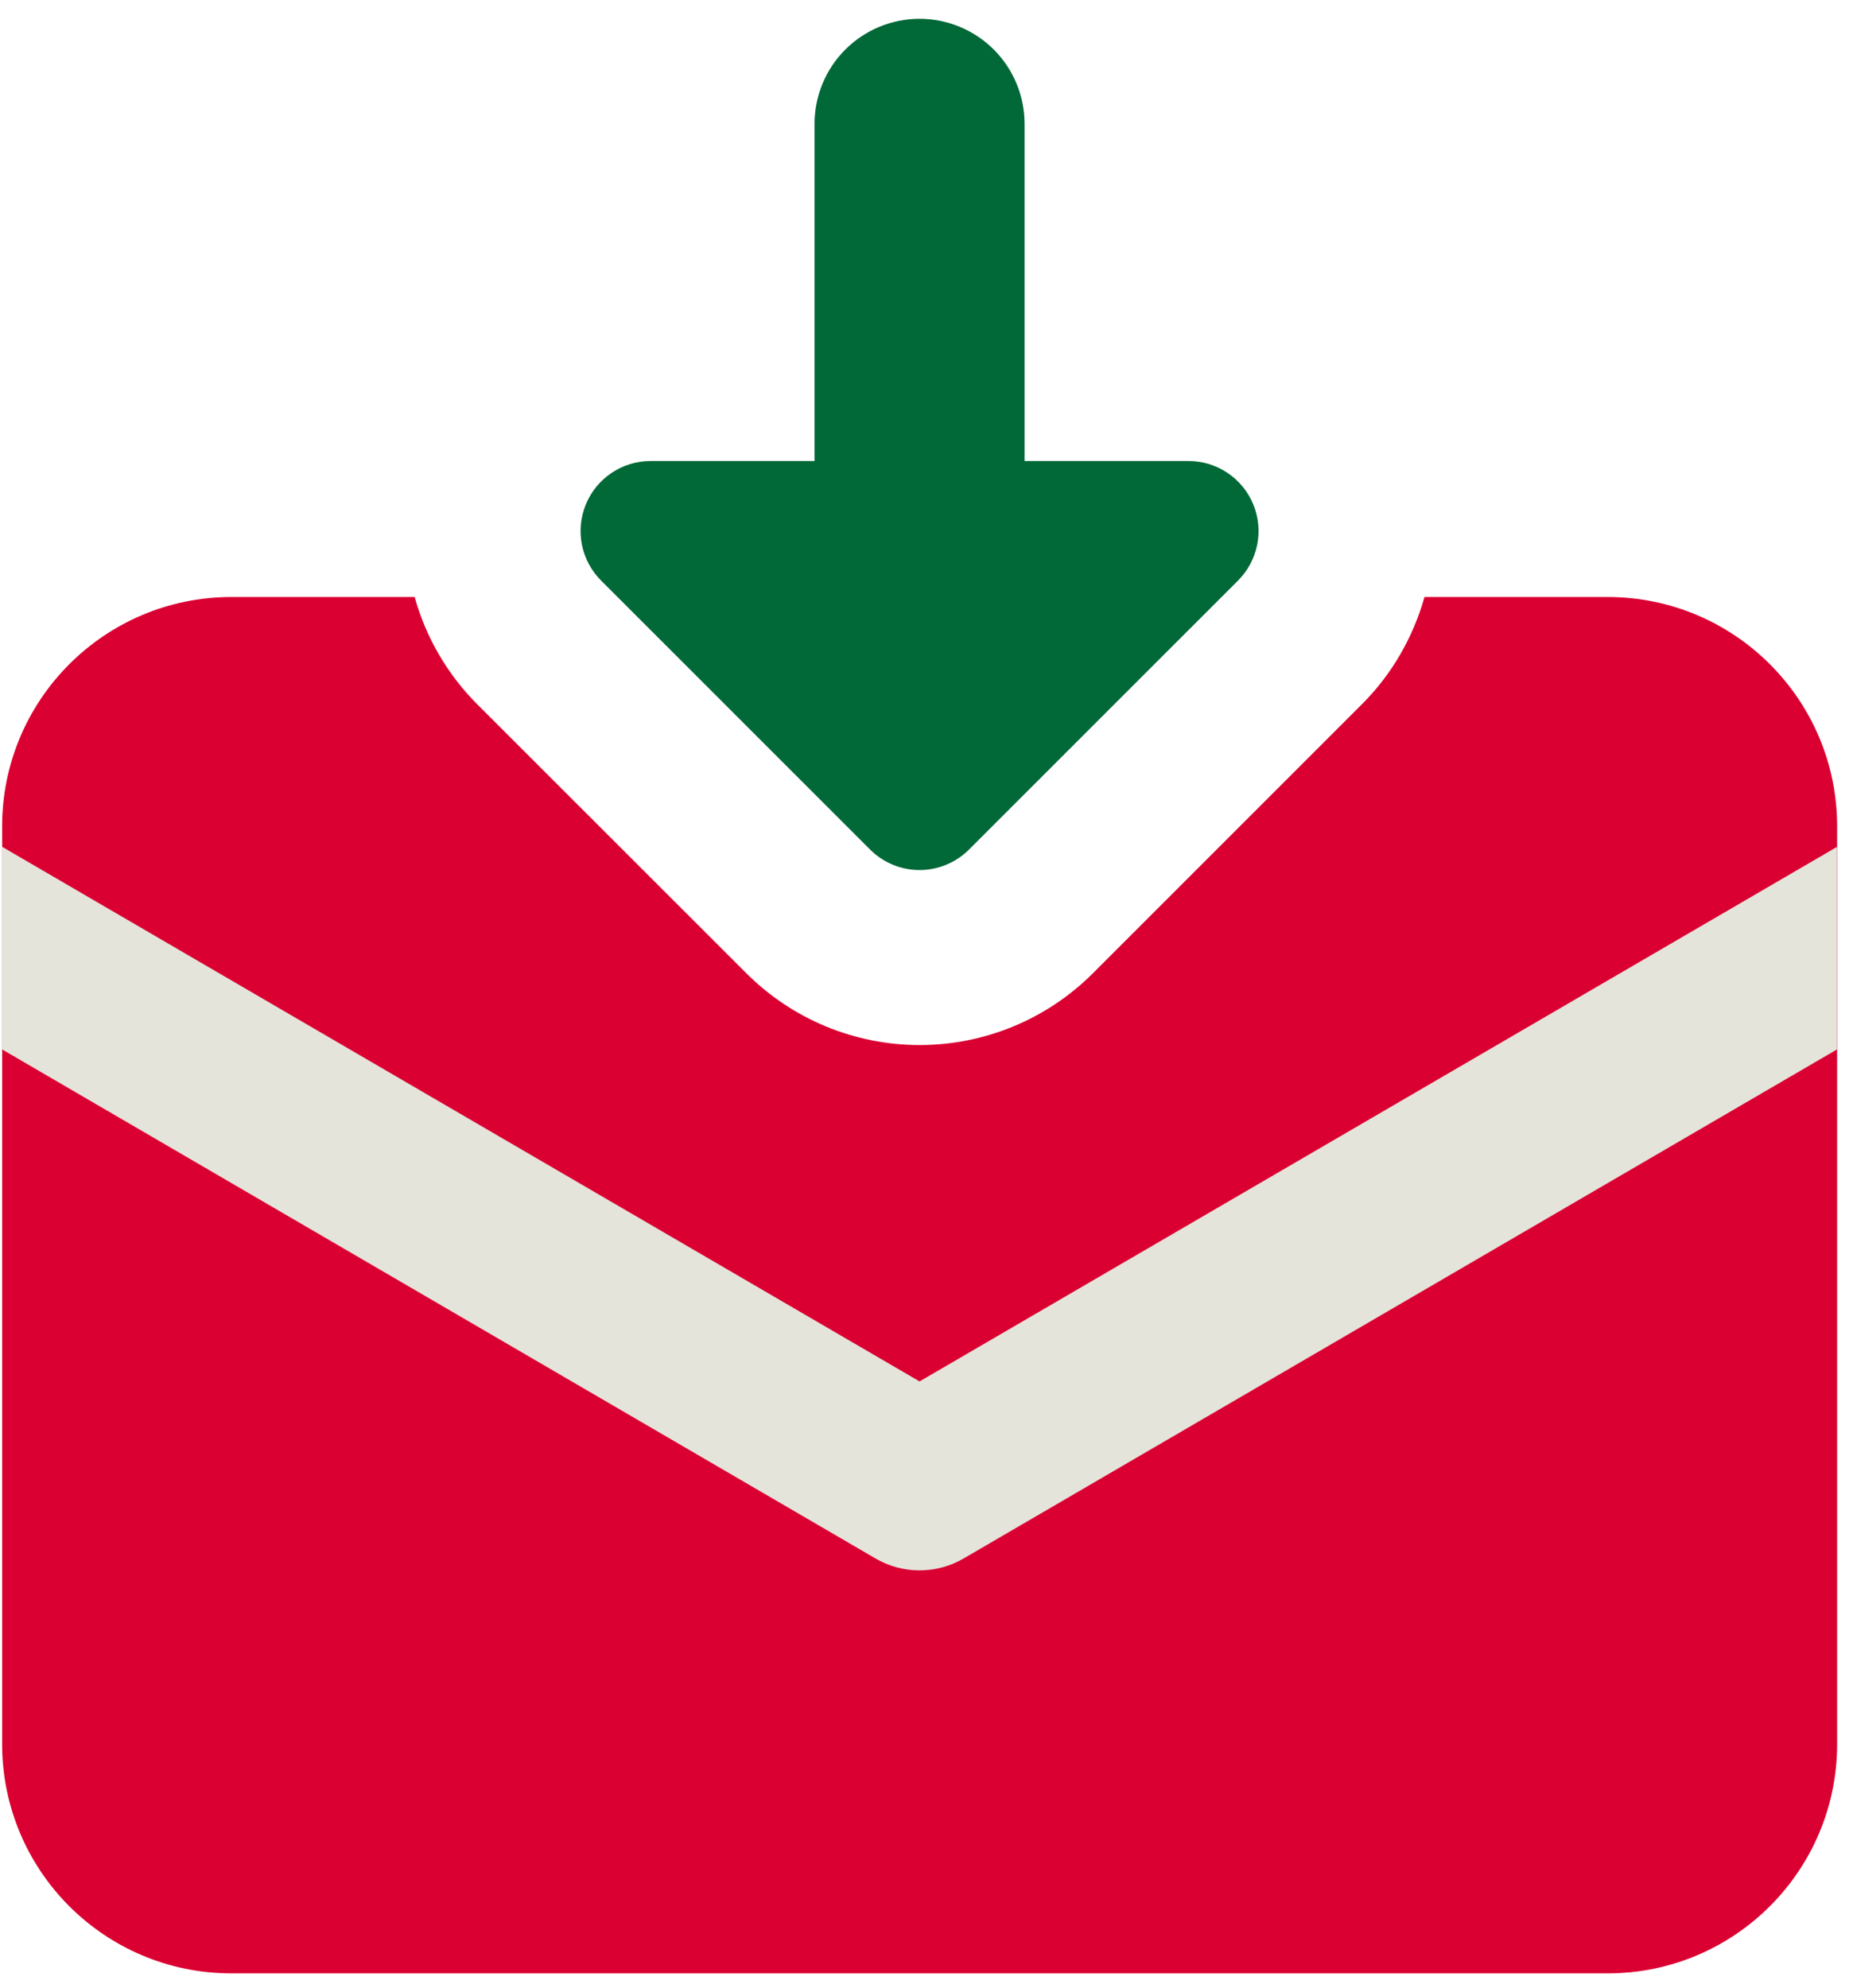<svg width="55" height="59" viewBox="0 0 55 59" fill="none" xmlns="http://www.w3.org/2000/svg">
<path fill-rule="evenodd" clip-rule="evenodd" d="M12.307 17.719H6.871C3.109 17.719 0.063 20.77 0.063 24.527V51.762C0.063 55.523 3.109 58.57 6.871 58.57H47.717C51.478 58.57 54.529 55.523 54.529 51.762V24.527C54.529 20.77 51.478 17.719 47.717 17.719H42.281C41.948 18.9 41.325 20.005 40.419 20.907L32.439 28.887C31.764 29.562 30.962 30.098 30.079 30.464C29.197 30.829 28.251 31.017 27.296 31.017C26.341 31.017 25.395 30.829 24.512 30.464C23.63 30.098 22.828 29.562 22.153 28.887L14.169 20.907C13.284 20.023 12.643 18.924 12.307 17.719Z" fill="#DB0032"/>
<path fill-rule="evenodd" clip-rule="evenodd" d="M30.411 3.675C30.411 2.849 30.082 2.056 29.498 1.471C28.913 0.887 28.12 0.558 27.294 0.558C26.467 0.558 25.674 0.887 25.09 1.471C24.505 2.056 24.177 2.849 24.177 3.675V13.683H19.314C18.902 13.682 18.5 13.804 18.158 14.032C17.815 14.261 17.548 14.585 17.391 14.966C17.233 15.346 17.192 15.764 17.272 16.168C17.353 16.571 17.551 16.942 17.843 17.233L25.823 25.212C26.016 25.406 26.245 25.559 26.497 25.664C26.75 25.769 27.02 25.823 27.294 25.823C27.567 25.823 27.838 25.769 28.09 25.664C28.343 25.559 28.572 25.406 28.765 25.212L36.745 17.233C37.036 16.942 37.234 16.572 37.315 16.169C37.396 15.765 37.355 15.347 37.198 14.967C37.041 14.587 36.774 14.263 36.433 14.034C36.091 13.805 35.689 13.683 35.278 13.683H30.411V3.675Z" fill="#006937"/>
<path fill-rule="evenodd" clip-rule="evenodd" d="M54.529 25.133L27.294 41.001L0.063 25.133V31.147L25.985 46.255C26.382 46.487 26.834 46.609 27.294 46.609C27.754 46.609 28.206 46.487 28.603 46.255L54.525 31.147V25.133H54.529Z" fill="#E4E4DA"/>
</svg>

